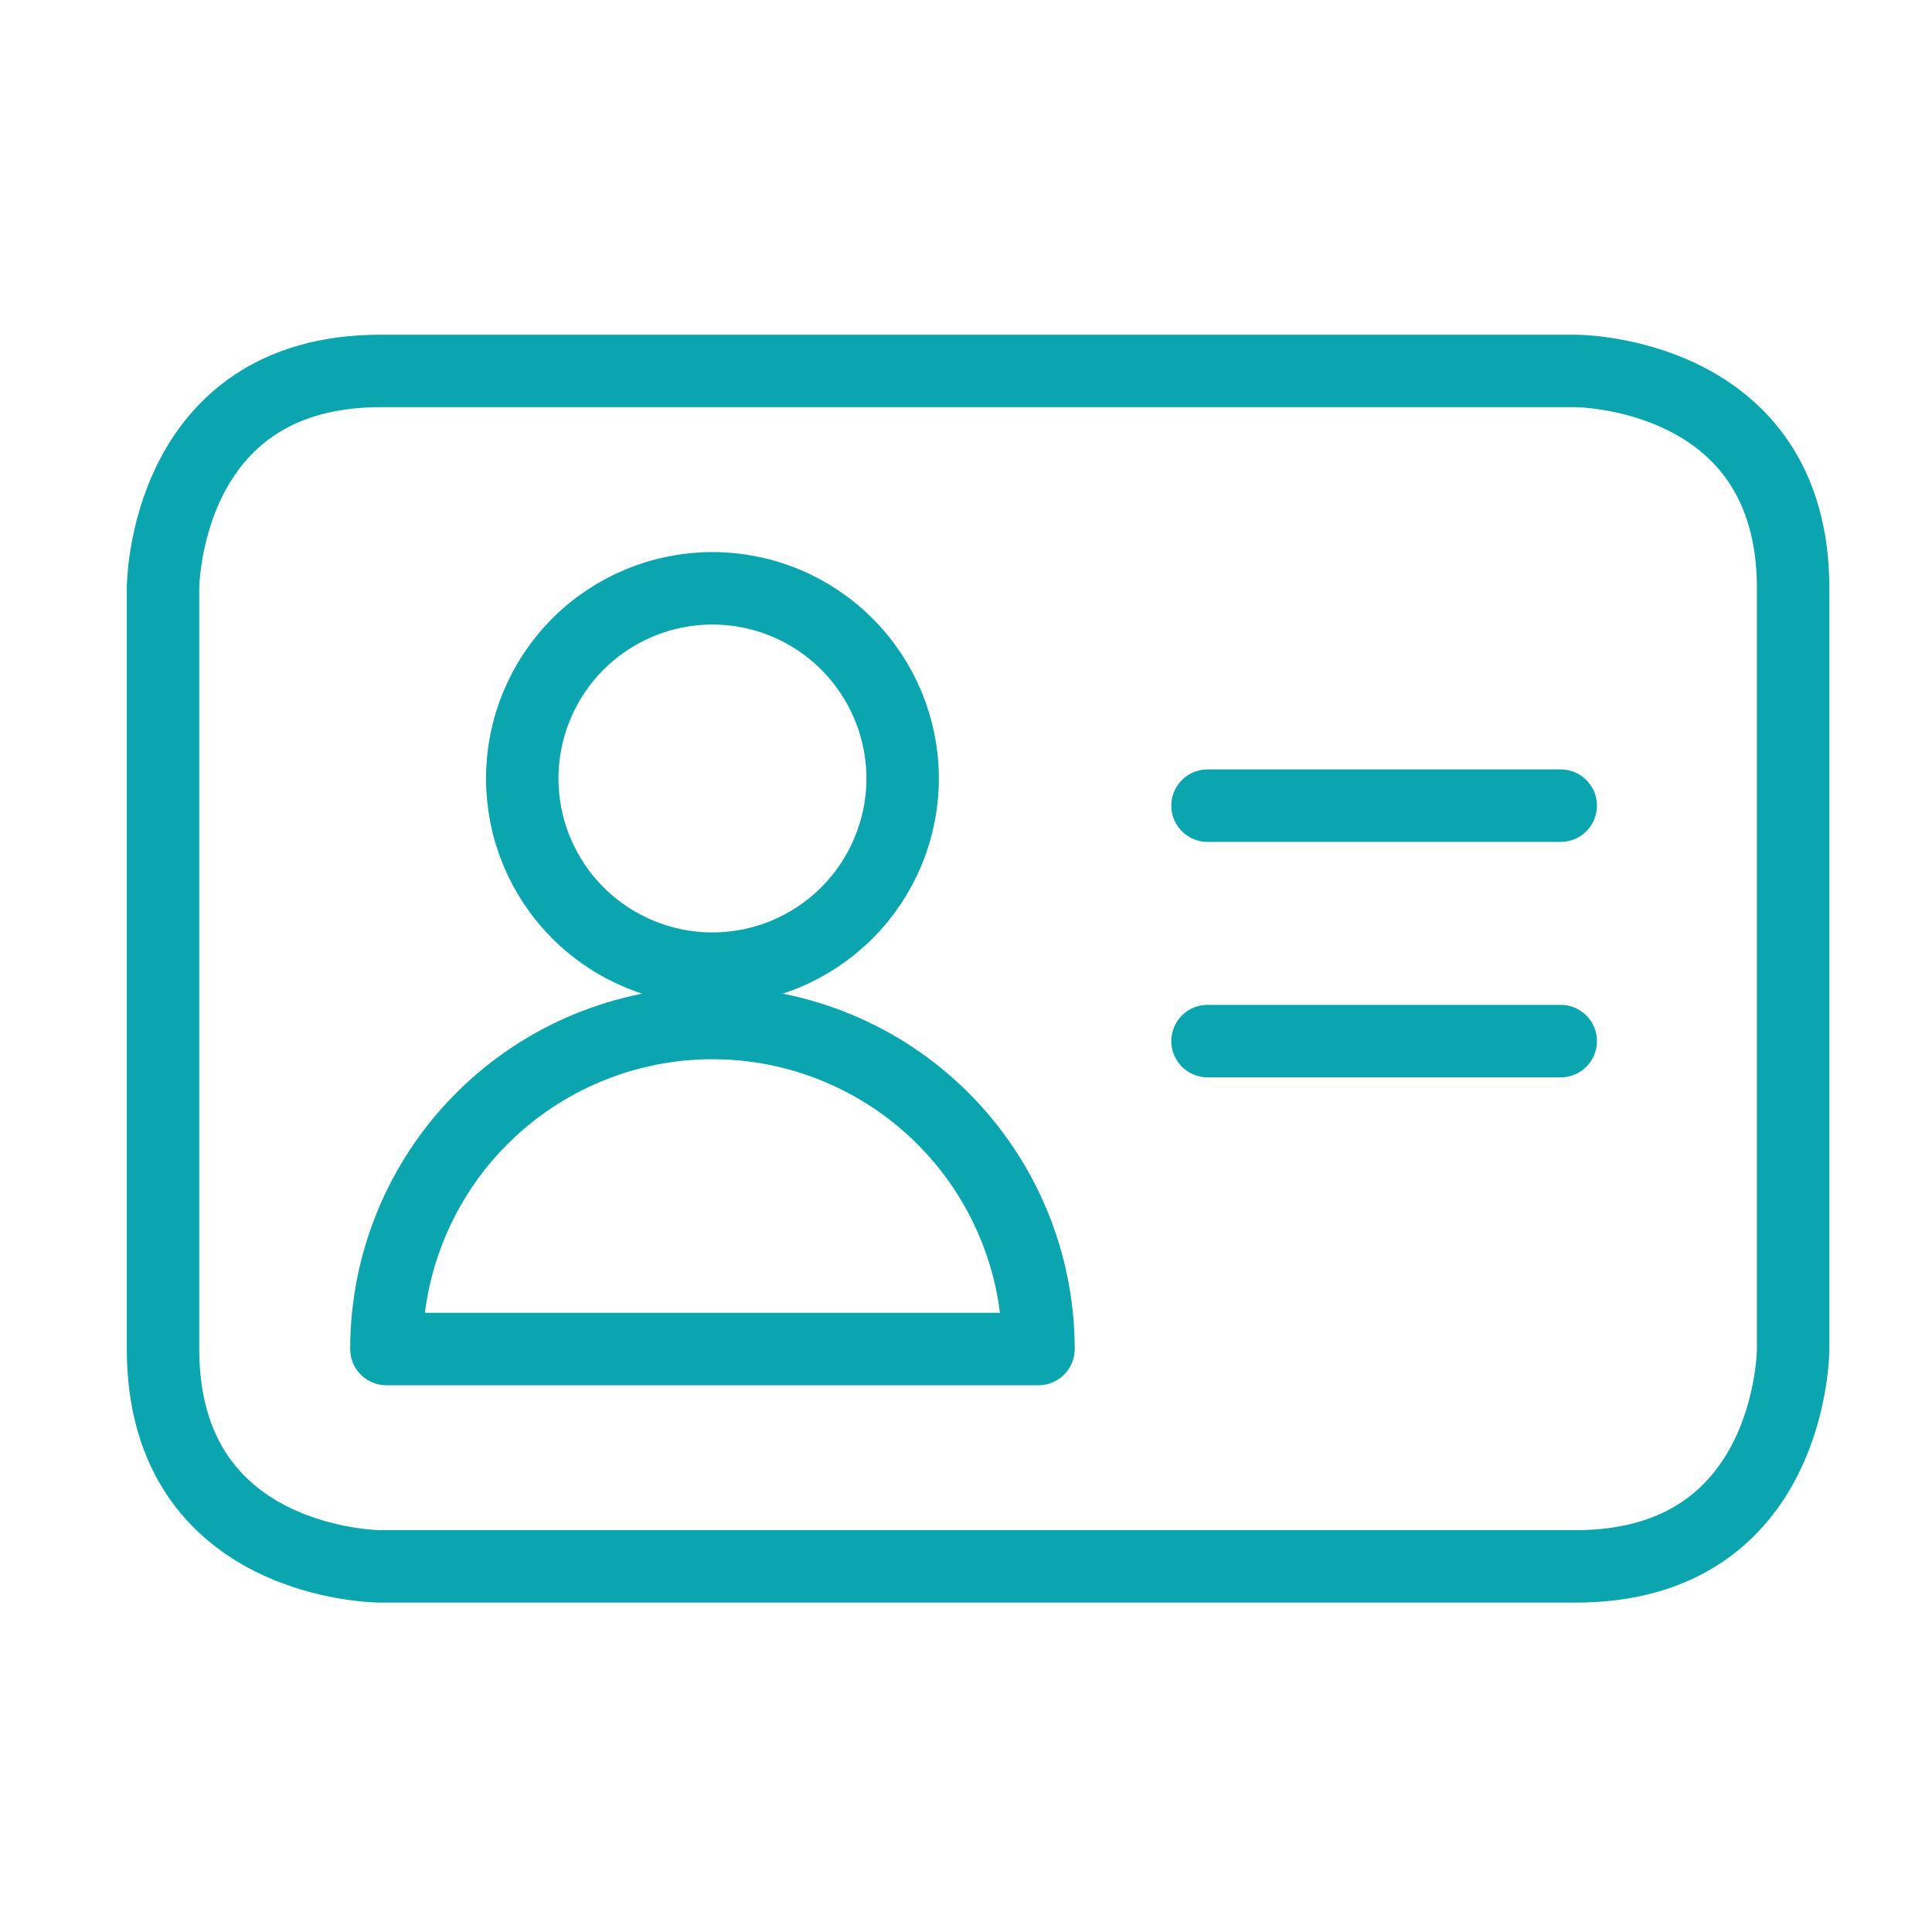 <?xml version="1.0" encoding="utf-8"?>
<!-- Generator: Adobe Illustrator 13.0.0, SVG Export Plug-In . SVG Version: 6.00 Build 14948)  -->
<!DOCTYPE svg PUBLIC "-//W3C//DTD SVG 1.1//EN" "http://www.w3.org/Graphics/SVG/1.1/DTD/svg11.dtd">
<svg version="1.1" id="Calque_1" xmlns="http://www.w3.org/2000/svg" xmlns:xlink="http://www.w3.org/1999/xlink" x="0px" y="0px"
	 width="80px" height="80px" viewBox="0 0 80 80" enable-background="new 0 0 80 80" xml:space="preserve">
<g>
	<path fill="none" stroke="#0AA5AF" stroke-width="3" stroke-linecap="round" stroke-linejoin="round" d="M21.625,32.235
		c0,2.089,0.829,4.091,2.307,5.568c1.477,1.477,3.479,2.307,5.568,2.307s4.09-0.831,5.566-2.307c1.478-1.477,2.31-3.479,2.31-5.568
		s-0.832-4.091-2.31-5.568c-1.477-1.478-3.478-2.307-5.566-2.307s-4.091,0.829-5.568,2.307
		C22.455,28.144,21.625,30.146,21.625,32.235z"/>
	<path fill="none" stroke="#0AA5AF" stroke-width="3" stroke-linecap="round" stroke-linejoin="round" d="M16,55.86
		c0-3.58,1.422-7.014,3.954-9.545c2.533-2.531,5.966-3.955,9.546-3.955s7.015,1.424,9.546,3.955s3.955,5.965,3.955,9.545H16z"/>
	<path fill="none" stroke="#0AA5AF" stroke-width="3" stroke-linecap="round" stroke-linejoin="round" d="M15.75,15.36h49.5
		c0,0,9,0,9,9v31.5c0,0,0,9-9,9h-49.5c0,0-9,0-9-9v-31.5C6.75,24.36,6.75,15.36,15.75,15.36z"/>
	
		<line fill="none" stroke="#0AA5AF" stroke-width="3" stroke-linecap="round" stroke-linejoin="round" x1="50.001" y1="33.36" x2="64.626" y2="33.36"/>
	
		<line fill="none" stroke="#0AA5AF" stroke-width="3" stroke-linecap="round" stroke-linejoin="round" x1="50.001" y1="43.11" x2="64.626" y2="43.11"/>
</g>
</svg>
